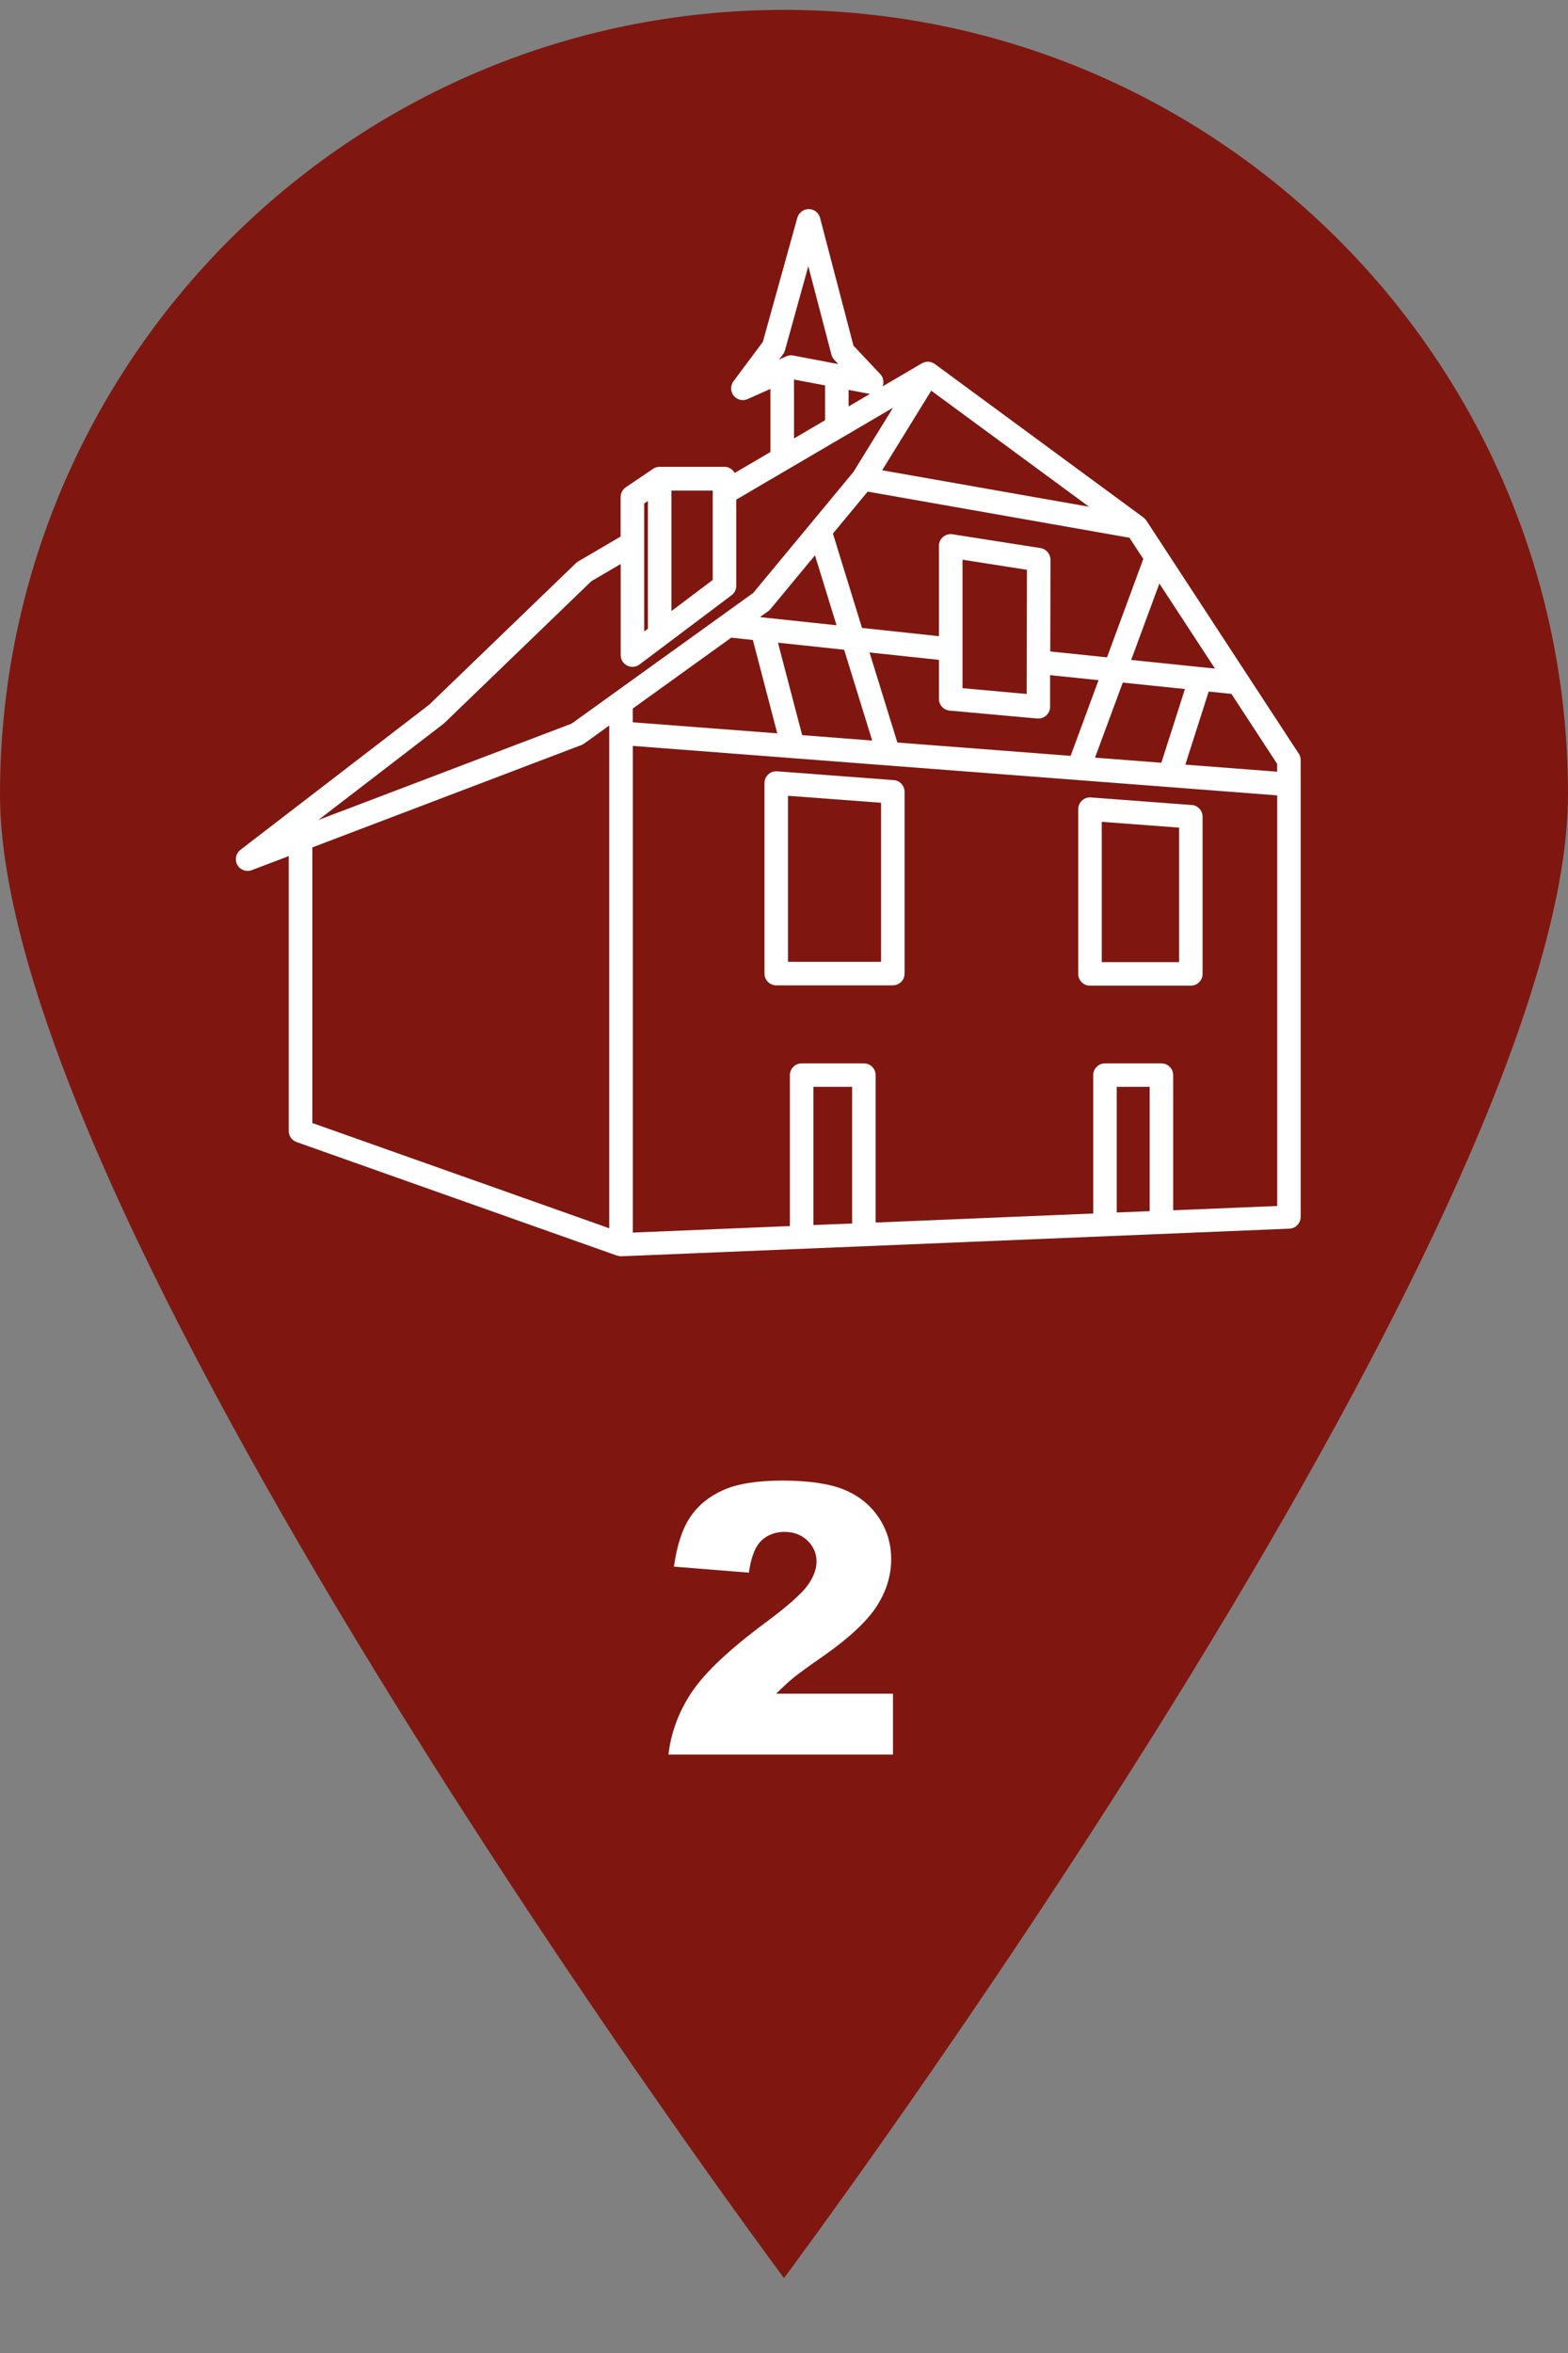 <?xml version="1.0" encoding="UTF-8"?>
<svg xmlns="http://www.w3.org/2000/svg" id="a" data-name="Ebene 1" viewBox="0 0 200 300">
  <rect x="0" y="0" width="200" height="300" fill="#808080" stroke="none"/>
  <path d="m200,101.26c0,55.23-100,189.19-100,189.19,0,0-100-133.96-100-189.19S44.77,1.26,100,1.26s100,44.77,100,100Z" style="fill: #7f1710;"></path>
  <path d="m113.9,223.7h-28.64c.33-2.83,1.32-5.49,2.99-7.98s4.79-5.43,9.36-8.82c2.8-2.08,4.59-3.66,5.37-4.73s1.17-2.1,1.17-3.07c0-1.05-.39-1.94-1.16-2.68s-1.75-1.11-2.92-1.11-2.21.38-2.99,1.15-1.29,2.12-1.56,4.05l-9.56-.77c.38-2.69,1.06-4.79,2.06-6.29s2.41-2.66,4.23-3.47,4.34-1.21,7.56-1.21,5.97.38,7.84,1.15,3.34,1.94,4.41,3.53,1.61,3.36,1.61,5.33c0,2.09-.61,4.09-1.84,6s-3.46,4-6.69,6.28c-1.92,1.33-3.21,2.26-3.86,2.79s-1.41,1.23-2.29,2.09h14.91v7.78Z" style="fill: #fff;"></path>
  <g>
    <path d="m165.67,96.11l-19.45-29.74s0,0-.01-.01c-.09-.13-.2-.25-.33-.35-.01,0-.02-.02-.03-.03l-26.6-19.56s0,0,0,0h0s-.03-.02-.04-.03c-.07-.05-.14-.09-.22-.13-.03-.02-.07-.03-.11-.04-.06-.02-.11-.04-.17-.06-.04-.01-.09-.01-.13-.02-.05,0-.11-.02-.16-.02-.05,0-.09,0-.14,0-.06,0-.11,0-.17.02-.01,0-.03,0-.04,0-.03,0-.06.02-.09.03-.05.01-.11.03-.16.05-.05.02-.09.04-.14.06-.03.01-.06.02-.09.04l-5.01,2.94c.2-.53.1-1.13-.29-1.55l-3.43-3.64-4.26-16.29c-.17-.66-.76-1.12-1.44-1.12h-.01c-.67,0-1.26.45-1.45,1.1l-4.4,15.83-3.75,5.03c-.41.55-.39,1.3.03,1.83.29.36.73.56,1.17.56.21,0,.41-.04.61-.13l2.91-1.3v8.05l-4.56,2.67c-.26-.46-.74-.78-1.31-.78h-8.27c-.3,0-.59.09-.84.26l-3.47,2.35c-.41.28-.66.74-.66,1.24v5.04l-5.41,3.17c-.1.06-.2.13-.28.21l-18.72,18.05-24.08,18.51c-.59.45-.76,1.27-.4,1.92.36.65,1.15.94,1.84.67l4.72-1.79v35.05c0,.64.4,1.2,1,1.41l40.88,14.48s.03,0,.04,0c.15.05.3.08.46.08h0s.04,0,.06,0l85.19-3.52c.8-.03,1.44-.69,1.44-1.5v-58.25c0-.29-.08-.58-.24-.82Zm-2.76,2.28l-11.72-.9,2.98-9.32,2.9.3,5.83,8.92v1.01Zm-82.19-8.06l12.55-9.03,2.76.3,3.11,11.9-18.43-1.41v-1.75Zm58.19-25.72l-26.39-4.65,6.26-10.15,20.13,14.8Zm16.06,20.63l-1.69-.17s0,0,0,0l-9-.93,3.6-9.74,7.09,10.84Zm-44.29-22.56l33.38,5.88,1.77,2.7-4.63,12.55-7.24-.75.03-11.69c0-.74-.54-1.37-1.27-1.49l-11.23-1.76c-.43-.07-.87.06-1.21.34-.33.29-.52.7-.52,1.14v11.51l-9.81-1.05-3.71-12.03,4.44-5.36Zm20.27,25.8l-8.18-.74v-16.38l8.22,1.29-.04,15.82Zm-27-17.68l2.75,8.92-9.77-1.04,1.06-.76c.1-.07.2-.16.28-.26l5.68-6.86Zm-1.63,22.94l-3.09-11.8,8.44.9,3.58,11.58-8.93-.69Zm12.14.93l-3.55-11.48,8.85.94v4.98c0,.78.59,1.42,1.37,1.49l11.18,1.01s.09,0,.13,0c.37,0,.73-.14,1.01-.39.31-.28.49-.68.49-1.1v-4.04s6.18.64,6.18.64l-3.56,9.65-22.1-1.7Zm28.75-7.64l7.93.82-3.01,9.4-8.46-.65,3.54-9.57Zm-32.29-36.81s.03,0,.05,0l-2.73,1.6v-2.11l2.68.51Zm-11.04-5.05c.11-.15.19-.32.24-.49l2.98-10.74,2.95,11.28c.06.24.19.47.36.65l.51.55-5.74-1.09c-.09-.02-.19-.03-.28-.03-.21,0-.42.04-.61.13l-.91.41.49-.65Zm1.4,3.22l3.96.75v4.44l-3.96,2.32v-7.51Zm-15.64,14.16h5.27v11.39l-5.27,3.97v-15.36Zm-3.47,1.64l.47-.32v16.29l-.47.35v-16.32Zm-25.52,28.01s.09-.07.13-.11l18.65-17.99,3.74-2.19v11.61c0,.57.32,1.09.83,1.34.21.11.44.16.67.16.32,0,.64-.1.9-.3l11.74-8.83c.38-.28.6-.73.6-1.2v-10.99l20-11.72-5.06,8.2-5.46,6.59s0,0,0,0l-7.32,8.83-23.16,16.66-32.31,12.29,16.06-12.34Zm-16.81,50.97v-35.13l34.32-13.05c.12-.05.24-.11.34-.18l3.21-2.31v64.1l-37.88-13.42Zm68.85,12.82l-4.94.2v-17.62h4.94v17.41Zm37.95-1.57l-4.2.17v-16.02h4.2v15.85Zm3-.12v-17.22c0-.83-.67-1.5-1.5-1.5h-7.2c-.83,0-1.5.67-1.5,1.5v17.64l-27.75,1.15v-18.79c0-.83-.67-1.5-1.5-1.5h-7.94c-.83,0-1.5.67-1.5,1.5v19.24l-20.03.83v-62.05l82.19,6.31v52.35l-13.28.55Z" style="fill: #fff;"></path>
    <path d="m113.99,99.46l-14.87-1.12c-.42-.03-.83.11-1.13.4-.31.28-.48.68-.48,1.1v24.29c0,.83.67,1.5,1.5,1.5h14.87c.83,0,1.5-.67,1.5-1.5v-23.17c0-.78-.6-1.44-1.39-1.5Zm-1.61,23.17h-11.87v-21.17l11.87.89v20.28Z" style="fill: #fff;"></path>
    <path d="m152,102.64l-12.86-.97c-.42-.03-.83.11-1.13.4-.31.28-.48.68-.48,1.1v21c0,.83.67,1.5,1.5,1.5h12.86c.83,0,1.5-.67,1.5-1.5v-20.04c0-.78-.6-1.44-1.39-1.5Zm-1.61,20.03h-9.86v-17.89l9.86.74v17.15Z" style="fill: #fff;"></path>
  </g>
</svg>

